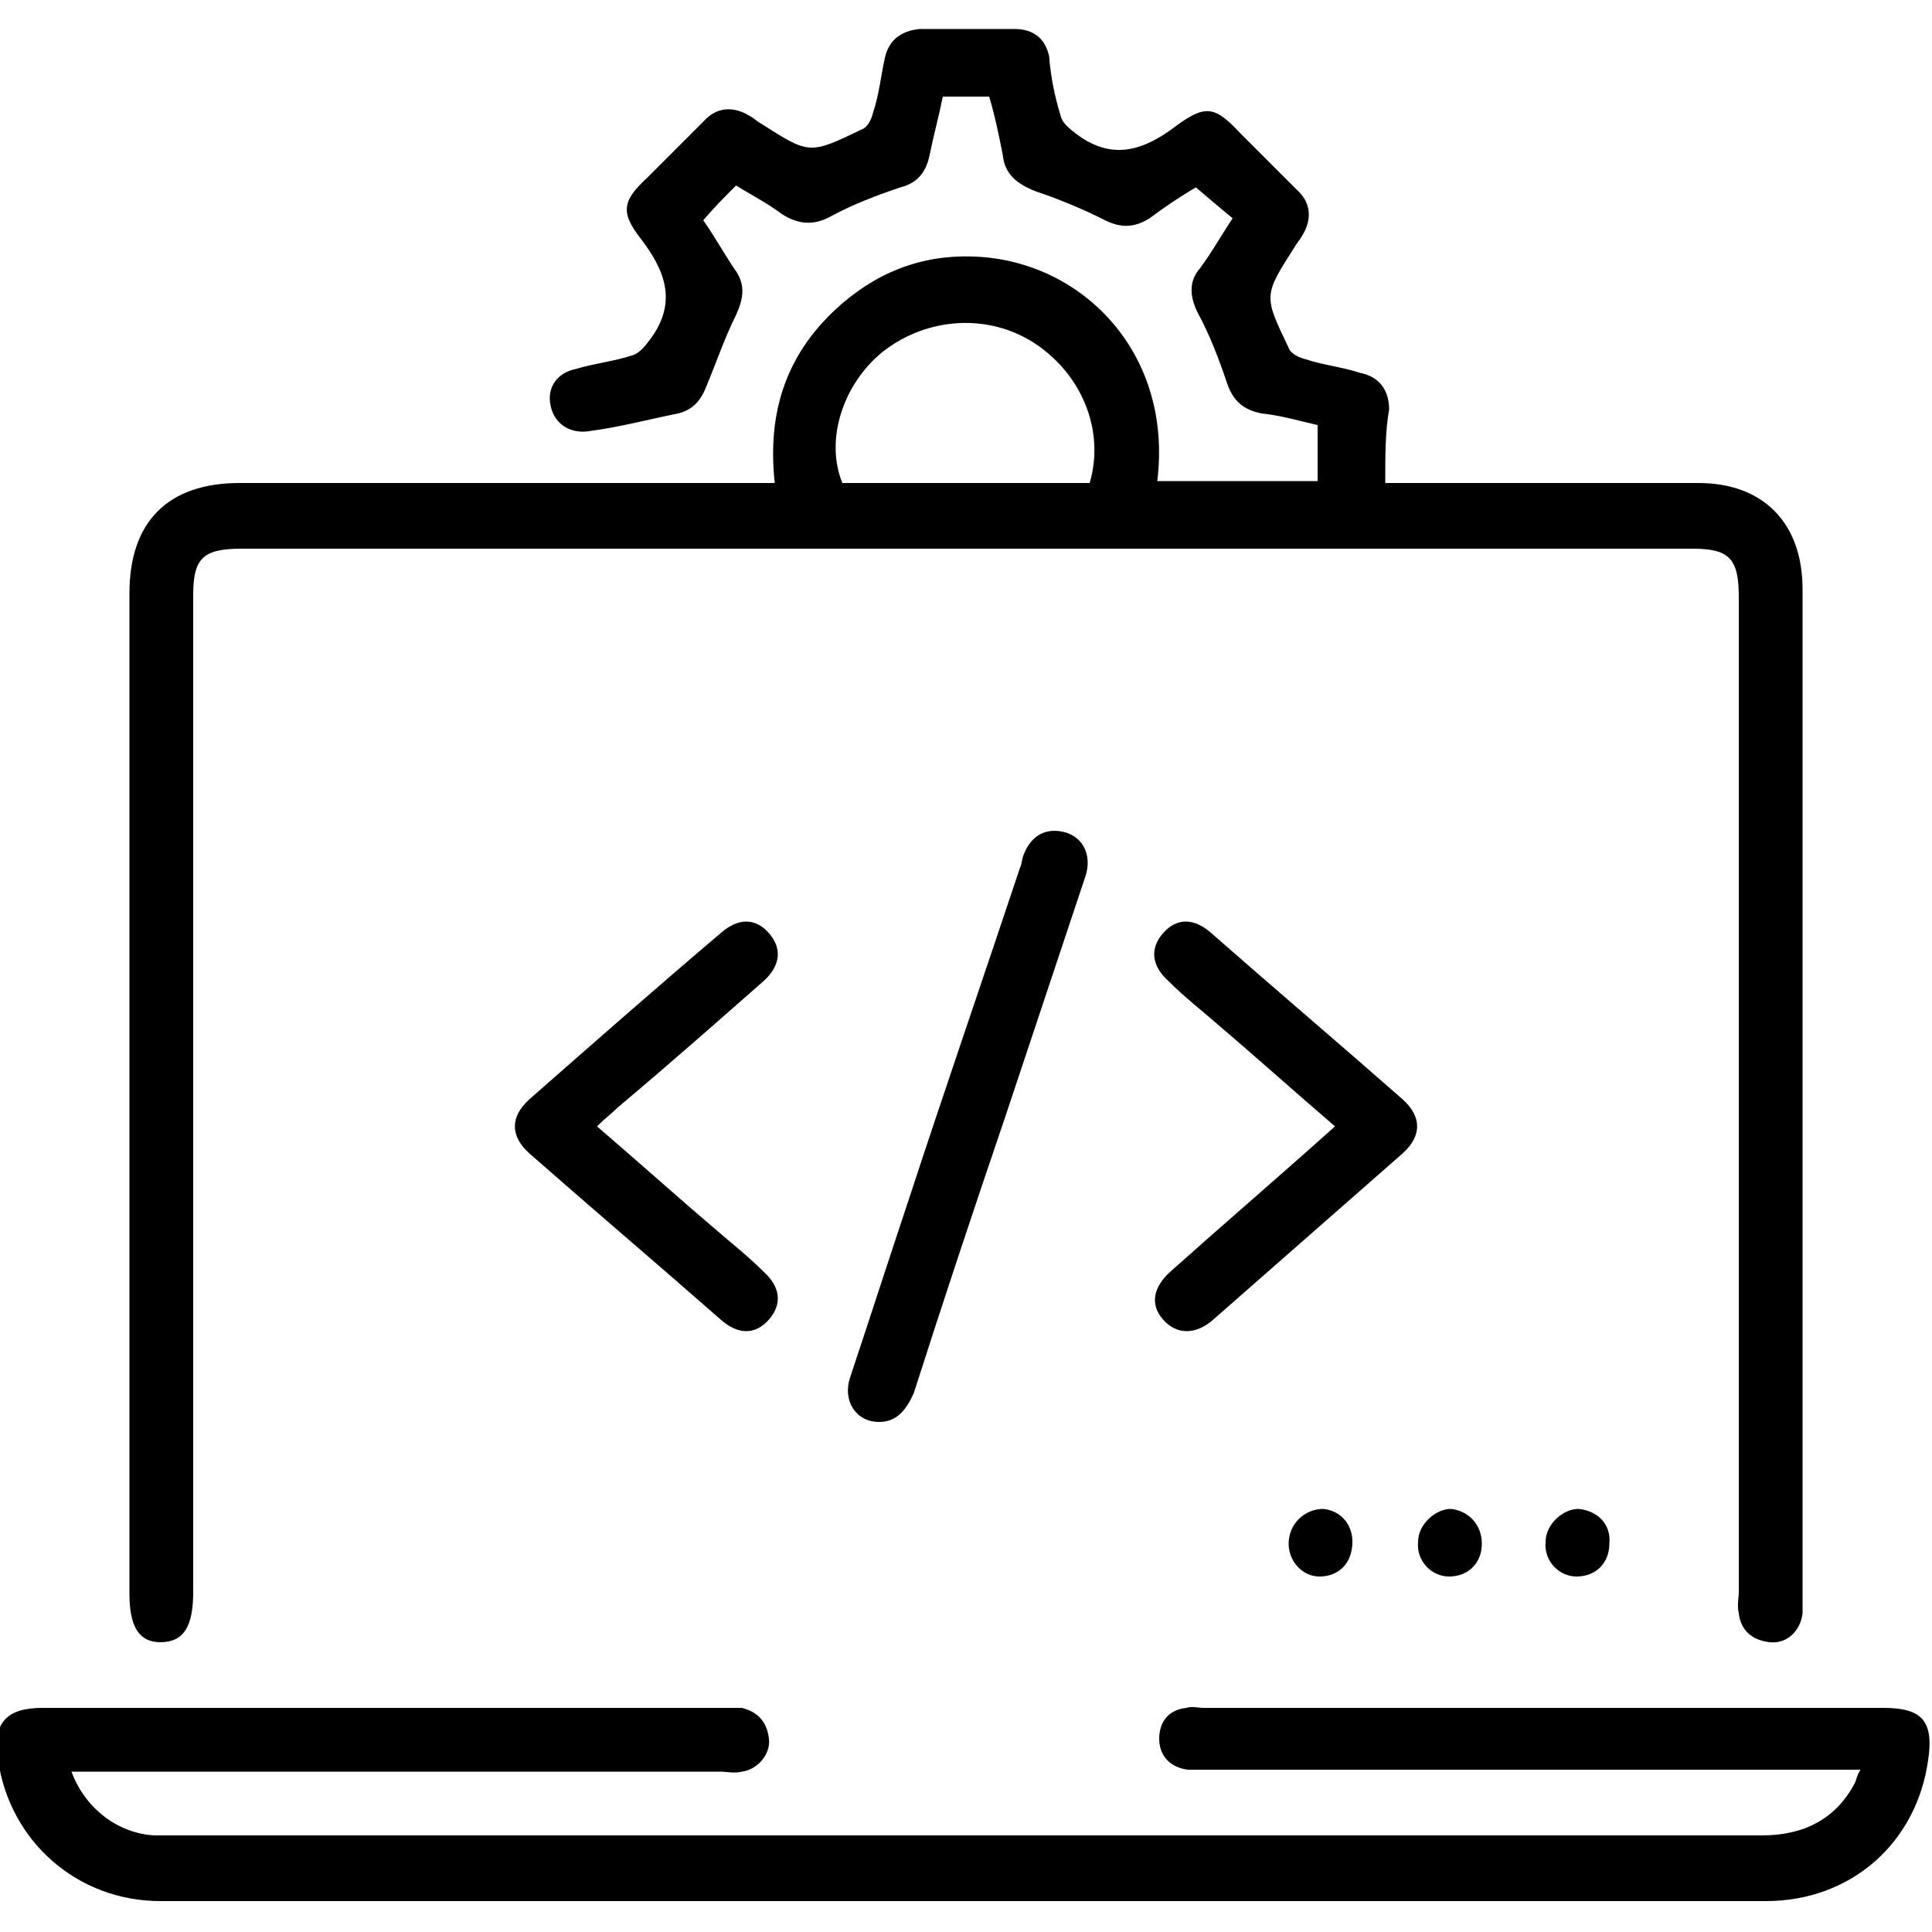 <?xml version="1.0" encoding="utf-8"?>
<!-- Generator: Adobe Illustrator 24.2.3, SVG Export Plug-In . SVG Version: 6.00 Build 0)  -->
<svg version="1.1" id="Layer_1" xmlns="http://www.w3.org/2000/svg" xmlns:xlink="http://www.w3.org/1999/xlink" x="0px" y="0px"
	 width="100px" height="100px" viewBox="0 0 100 100" enable-background="new 0 0 100 100" xml:space="preserve">
<g>
	<path d="M71.7,25c0.5,0,0.9,0,1.2,0c5,0,10,0,15,0c3.4,0,5.4,2.1,5.4,5.5c0,17.4,0,34.8,0,52.3c0,0.2,0,0.5,0,0.7
		c-0.1,0.9-0.8,1.6-1.7,1.5c-0.9-0.1-1.5-0.6-1.6-1.5c-0.1-0.4,0-0.8,0-1.1c0-17.2,0-34.4,0-51.5c0-2-0.5-2.5-2.4-2.5
		c-25,0-50.1,0-75.1,0c-2,0-2.5,0.5-2.5,2.4c0,17.2,0,34.4,0,51.6c0,1.8-0.5,2.6-1.7,2.6c-1.1,0-1.6-0.8-1.6-2.5
		c0-17.3,0-34.5,0-51.8c0-3.7,2-5.7,5.7-5.7c8.8,0,17.6,0,26.5,0c0.4,0,0.8,0,1.2,0c-0.4-3.7,0.6-6.8,3.5-9.3
		c2.1-1.8,4.5-2.6,7.2-2.4c5.4,0.4,9.9,5.1,9.1,11.6c1.4,0,2.7,0,4.1,0c1.4,0,2.8,0,4.2,0c0-1,0-1.9,0-2.9c-0.9-0.2-1.9-0.5-2.9-0.6
		c-1-0.2-1.5-0.7-1.8-1.6c-0.4-1.2-0.9-2.5-1.5-3.6c-0.4-0.8-0.5-1.6,0.1-2.3c0.6-0.8,1.1-1.7,1.7-2.6c-0.6-0.5-1.2-1-1.9-1.6
		c-0.7,0.4-1.6,1-2.4,1.6c-0.8,0.5-1.5,0.5-2.3,0.1c-1.2-0.6-2.4-1.1-3.6-1.5C52.6,9.5,52,9,51.9,8c-0.2-1-0.4-2-0.7-3
		c-0.8,0-1.6,0-2.4,0c-0.2,1-0.5,2.1-0.7,3.1c-0.2,0.9-0.7,1.4-1.5,1.6c-1.2,0.4-2.5,0.9-3.6,1.5c-0.9,0.5-1.7,0.4-2.5-0.1
		c-0.8-0.6-1.6-1-2.4-1.5c-0.6,0.6-1.1,1.1-1.7,1.8c0.5,0.7,1,1.6,1.6,2.5c0.6,0.8,0.5,1.5,0.1,2.4c-0.6,1.2-1,2.4-1.5,3.6
		c-0.3,0.8-0.7,1.3-1.5,1.5c-1.5,0.3-3,0.7-4.5,0.9c-1,0.2-1.9-0.3-2.1-1.3c-0.2-0.9,0.3-1.7,1.3-1.9c1-0.3,2-0.4,2.9-0.7
		c0.4-0.1,0.7-0.5,1-0.9c1.3-1.8,0.8-3.4-0.5-5.1c-1.1-1.4-1-2,0.3-3.2c1-1,2-2,2.9-2.9C37.1,5.5,38,5.5,38.8,6
		c0.2,0.1,0.4,0.3,0.6,0.4C41.9,8,41.9,8,44.6,6.7c0.3-0.1,0.5-0.5,0.6-0.9c0.3-0.9,0.4-1.9,0.6-2.8c0.2-0.9,0.8-1.4,1.8-1.5
		c1.6,0,3.3,0,4.9,0c1,0,1.6,0.5,1.8,1.4C54.4,4.1,54.6,5,54.9,6c0.1,0.4,0.5,0.7,0.9,1c1.8,1.3,3.4,0.8,5.1-0.5
		c1.5-1.1,2-1,3.3,0.4c1,1,1.9,1.9,2.9,2.9c0.8,0.7,0.8,1.6,0.3,2.4c-0.1,0.2-0.3,0.4-0.4,0.6c-1.6,2.5-1.6,2.5-0.3,5.2
		c0.1,0.3,0.5,0.5,0.9,0.6c0.9,0.3,1.9,0.4,2.8,0.7c1,0.2,1.5,0.9,1.5,1.9C71.7,22.3,71.7,23.6,71.7,25z M56.4,25
		c0.8-2.7-0.4-5.6-2.8-7.2c-2.4-1.6-5.6-1.4-7.9,0.4c-2.1,1.7-3,4.6-2.1,6.8C47.9,25,52.1,25,56.4,25z"/>
	<path d="M3.7,91.7C4.4,93.6,6.1,94.9,8,95c0.3,0,0.6,0,0.8,0c27.5,0,54.9,0,82.4,0c2.1,0,3.8-0.8,4.8-2.7c0.1-0.2,0.1-0.4,0.3-0.7
		c-0.5,0-0.9,0-1.3,0c-10.8,0-21.7,0-32.5,0c-0.3,0-0.7,0-1,0C60.6,91.5,60,90.9,60,90s0.5-1.5,1.4-1.6c0.3-0.1,0.6,0,0.9,0
		c11.7,0,23.5,0,35.2,0c2,0,2.6,0.7,2.3,2.7c-0.6,4.3-4,7.3-8.4,7.3c-27.7,0-55.4,0-83.1,0c-4.3,0-7.8-3.1-8.4-7.3
		c-0.3-1.9,0.4-2.7,2.3-2.7c11.8,0,23.5,0,35.3,0c0.3,0,0.6,0,0.9,0c0.8,0.2,1.3,0.7,1.4,1.6c0.1,0.8-0.6,1.6-1.4,1.7
		c-0.4,0.1-0.8,0-1.1,0c-10.8,0-21.6,0-32.4,0C4.7,91.7,4.2,91.7,3.7,91.7z"/>
	<path d="M45.5,73.6c-1.2,0-1.9-1.1-1.5-2.3c1-3,2-6.1,3-9.1c1.9-5.8,3.9-11.6,5.8-17.3c0.1-0.2,0.1-0.5,0.2-0.7
		c0.4-1,1.2-1.4,2.2-1.1c0.9,0.3,1.3,1.2,1,2.2c-1.4,4.2-2.8,8.4-4.2,12.6c-1.6,4.7-3.2,9.5-4.7,14.2C46.9,73,46.4,73.6,45.5,73.6z"
		/>
	<path d="M30.9,58.3c2.1,1.8,4.1,3.6,6.1,5.3c0.8,0.7,1.7,1.4,2.5,2.2c0.9,0.8,1,1.7,0.3,2.5s-1.6,0.8-2.5,0
		c-3.3-2.9-6.6-5.7-9.9-8.6c-1-0.9-1-1.9,0-2.8c3.3-2.9,6.6-5.8,9.9-8.6c0.9-0.8,1.8-0.8,2.5,0s0.6,1.7-0.3,2.5
		c-2.5,2.2-5,4.4-7.5,6.5C31.7,57.6,31.3,57.9,30.9,58.3z"/>
	<path d="M69.1,58.3C67,56.5,65,54.7,63,53c-0.8-0.7-1.7-1.4-2.5-2.2c-0.9-0.8-1-1.7-0.3-2.5s1.6-0.8,2.5,0c3.3,2.9,6.6,5.7,9.9,8.6
		c1,0.9,1,1.9,0,2.8c-3.3,2.9-6.5,5.7-9.8,8.6c-0.9,0.8-1.9,0.8-2.6,0c-0.7-0.8-0.5-1.7,0.4-2.5C63.4,63.3,66.2,60.9,69.1,58.3z"/>
	<path d="M70,79.8c0,1.1-0.7,1.8-1.7,1.8c-0.9,0-1.6-0.8-1.6-1.7c0-1,0.8-1.8,1.8-1.8C69.4,78.2,70,78.9,70,79.8z"/>
	<path d="M76.7,79.9c0,1-0.7,1.7-1.7,1.7c-0.9,0-1.7-0.8-1.6-1.8c0-0.9,0.9-1.7,1.7-1.7C76,78.2,76.7,78.9,76.7,79.9z"/>
	<path d="M83.3,79.9c0,1-0.7,1.7-1.7,1.7c-0.9,0-1.7-0.8-1.6-1.8c0-0.9,0.9-1.7,1.7-1.7C82.7,78.2,83.4,78.9,83.3,79.9z"/>
</g>
</svg>
